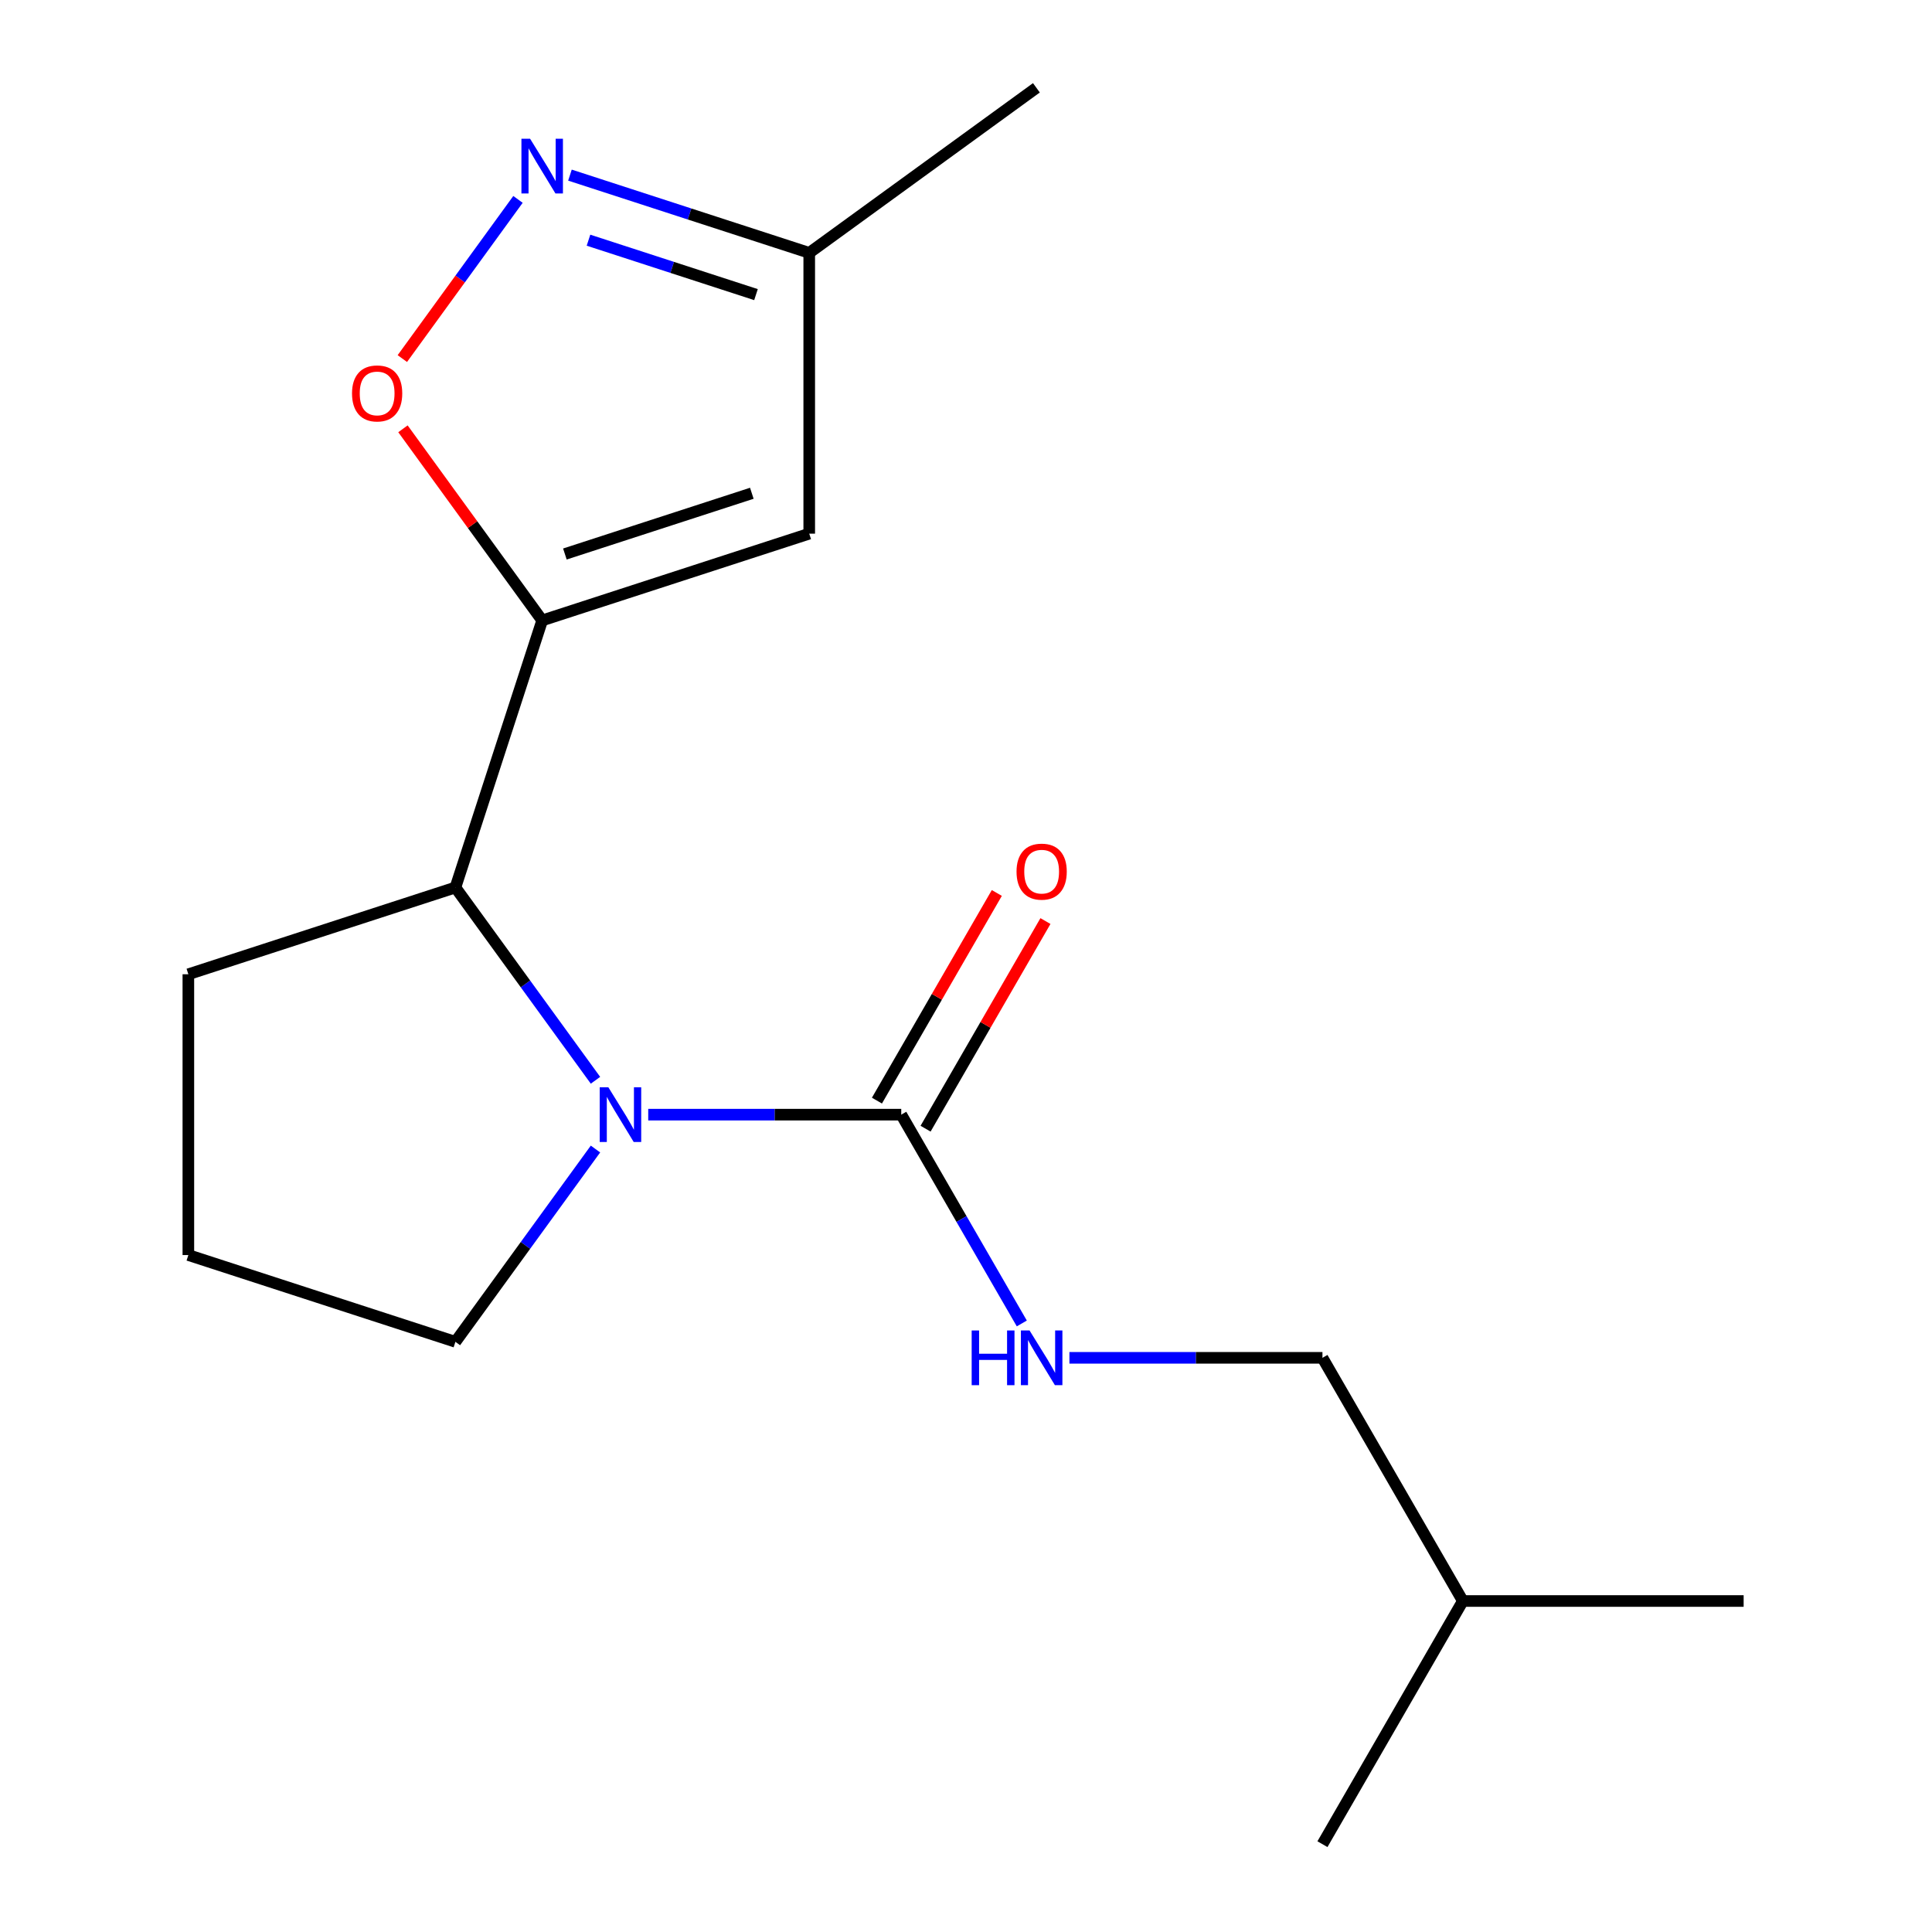 <?xml version='1.0' encoding='iso-8859-1'?>
<svg version='1.1' baseProfile='full'
              xmlns='http://www.w3.org/2000/svg'
                      xmlns:rdkit='http://www.rdkit.org/xml'
                      xmlns:xlink='http://www.w3.org/1999/xlink'
                  xml:space='preserve'
width='1000px' height='1000px' viewBox='0 0 1000 1000'>
<!-- END OF HEADER -->
<rect style='opacity:1.0;fill:#FFFFFF;stroke:none' width='1000' height='1000' x='0' y='0'> </rect>
<path class='bond-2' d='M 280.632,321.135 L 244.6,271.54' style='fill:none;fill-rule:evenodd;stroke:#000000;stroke-width:6px;stroke-linecap:butt;stroke-linejoin:miter;stroke-opacity:1' />
<path class='bond-2' d='M 244.6,271.54 L 208.568,221.946' style='fill:none;fill-rule:evenodd;stroke:#FF0000;stroke-width:6px;stroke-linecap:butt;stroke-linejoin:miter;stroke-opacity:1' />
<path class='bond-3' d='M 280.632,321.135 L 235.72,459.361' style='fill:none;fill-rule:evenodd;stroke:#000000;stroke-width:6px;stroke-linecap:butt;stroke-linejoin:miter;stroke-opacity:1' />
<path class='bond-4' d='M 280.632,321.135 L 418.858,276.222' style='fill:none;fill-rule:evenodd;stroke:#000000;stroke-width:6px;stroke-linecap:butt;stroke-linejoin:miter;stroke-opacity:1' />
<path class='bond-4' d='M 292.384,286.753 L 389.142,255.314' style='fill:none;fill-rule:evenodd;stroke:#000000;stroke-width:6px;stroke-linecap:butt;stroke-linejoin:miter;stroke-opacity:1' />
<path class='bond-0' d='M 308.221,559.149 L 271.97,509.255' style='fill:none;fill-rule:evenodd;stroke:#0000FF;stroke-width:6px;stroke-linecap:butt;stroke-linejoin:miter;stroke-opacity:1' />
<path class='bond-0' d='M 271.97,509.255 L 235.72,459.361' style='fill:none;fill-rule:evenodd;stroke:#000000;stroke-width:6px;stroke-linecap:butt;stroke-linejoin:miter;stroke-opacity:1' />
<path class='bond-1' d='M 335.522,576.943 L 401.005,576.943' style='fill:none;fill-rule:evenodd;stroke:#0000FF;stroke-width:6px;stroke-linecap:butt;stroke-linejoin:miter;stroke-opacity:1' />
<path class='bond-1' d='M 401.005,576.943 L 466.488,576.943' style='fill:none;fill-rule:evenodd;stroke:#000000;stroke-width:6px;stroke-linecap:butt;stroke-linejoin:miter;stroke-opacity:1' />
<path class='bond-9' d='M 308.221,594.736 L 271.97,644.63' style='fill:none;fill-rule:evenodd;stroke:#0000FF;stroke-width:6px;stroke-linecap:butt;stroke-linejoin:miter;stroke-opacity:1' />
<path class='bond-9' d='M 271.97,644.63 L 235.72,694.525' style='fill:none;fill-rule:evenodd;stroke:#000000;stroke-width:6px;stroke-linecap:butt;stroke-linejoin:miter;stroke-opacity:1' />
<path class='bond-6' d='M 466.488,576.943 L 497.686,630.98' style='fill:none;fill-rule:evenodd;stroke:#000000;stroke-width:6px;stroke-linecap:butt;stroke-linejoin:miter;stroke-opacity:1' />
<path class='bond-6' d='M 497.686,630.98 L 528.884,685.017' style='fill:none;fill-rule:evenodd;stroke:#0000FF;stroke-width:6px;stroke-linecap:butt;stroke-linejoin:miter;stroke-opacity:1' />
<path class='bond-8' d='M 479.075,584.21 L 510.1,530.473' style='fill:none;fill-rule:evenodd;stroke:#000000;stroke-width:6px;stroke-linecap:butt;stroke-linejoin:miter;stroke-opacity:1' />
<path class='bond-8' d='M 510.1,530.473 L 541.125,476.735' style='fill:none;fill-rule:evenodd;stroke:#FF0000;stroke-width:6px;stroke-linecap:butt;stroke-linejoin:miter;stroke-opacity:1' />
<path class='bond-8' d='M 453.901,569.676 L 484.926,515.939' style='fill:none;fill-rule:evenodd;stroke:#000000;stroke-width:6px;stroke-linecap:butt;stroke-linejoin:miter;stroke-opacity:1' />
<path class='bond-8' d='M 484.926,515.939 L 515.951,462.202' style='fill:none;fill-rule:evenodd;stroke:#FF0000;stroke-width:6px;stroke-linecap:butt;stroke-linejoin:miter;stroke-opacity:1' />
<path class='bond-5' d='M 208.248,185.599 L 238.178,144.404' style='fill:none;fill-rule:evenodd;stroke:#FF0000;stroke-width:6px;stroke-linecap:butt;stroke-linejoin:miter;stroke-opacity:1' />
<path class='bond-5' d='M 238.178,144.404 L 268.108,103.209' style='fill:none;fill-rule:evenodd;stroke:#0000FF;stroke-width:6px;stroke-linecap:butt;stroke-linejoin:miter;stroke-opacity:1' />
<path class='bond-11' d='M 235.72,459.361 L 97.494,504.273' style='fill:none;fill-rule:evenodd;stroke:#000000;stroke-width:6px;stroke-linecap:butt;stroke-linejoin:miter;stroke-opacity:1' />
<path class='bond-7' d='M 418.858,276.222 L 418.858,130.883' style='fill:none;fill-rule:evenodd;stroke:#000000;stroke-width:6px;stroke-linecap:butt;stroke-linejoin:miter;stroke-opacity:1' />
<path class='bond-17' d='M 295.006,90.641 L 356.932,110.762' style='fill:none;fill-rule:evenodd;stroke:#0000FF;stroke-width:6px;stroke-linecap:butt;stroke-linejoin:miter;stroke-opacity:1' />
<path class='bond-17' d='M 356.932,110.762 L 418.858,130.883' style='fill:none;fill-rule:evenodd;stroke:#000000;stroke-width:6px;stroke-linecap:butt;stroke-linejoin:miter;stroke-opacity:1' />
<path class='bond-17' d='M 304.601,124.322 L 347.95,138.407' style='fill:none;fill-rule:evenodd;stroke:#0000FF;stroke-width:6px;stroke-linecap:butt;stroke-linejoin:miter;stroke-opacity:1' />
<path class='bond-17' d='M 347.95,138.407 L 391.298,152.492' style='fill:none;fill-rule:evenodd;stroke:#000000;stroke-width:6px;stroke-linecap:butt;stroke-linejoin:miter;stroke-opacity:1' />
<path class='bond-10' d='M 553.531,702.81 L 619.014,702.81' style='fill:none;fill-rule:evenodd;stroke:#0000FF;stroke-width:6px;stroke-linecap:butt;stroke-linejoin:miter;stroke-opacity:1' />
<path class='bond-10' d='M 619.014,702.81 L 684.497,702.81' style='fill:none;fill-rule:evenodd;stroke:#000000;stroke-width:6px;stroke-linecap:butt;stroke-linejoin:miter;stroke-opacity:1' />
<path class='bond-13' d='M 418.858,130.883 L 536.44,45.455' style='fill:none;fill-rule:evenodd;stroke:#000000;stroke-width:6px;stroke-linecap:butt;stroke-linejoin:miter;stroke-opacity:1' />
<path class='bond-18' d='M 235.72,694.525 L 97.494,649.612' style='fill:none;fill-rule:evenodd;stroke:#000000;stroke-width:6px;stroke-linecap:butt;stroke-linejoin:miter;stroke-opacity:1' />
<path class='bond-14' d='M 684.497,702.81 L 757.167,828.678' style='fill:none;fill-rule:evenodd;stroke:#000000;stroke-width:6px;stroke-linecap:butt;stroke-linejoin:miter;stroke-opacity:1' />
<path class='bond-12' d='M 97.494,504.273 L 97.494,649.612' style='fill:none;fill-rule:evenodd;stroke:#000000;stroke-width:6px;stroke-linecap:butt;stroke-linejoin:miter;stroke-opacity:1' />
<path class='bond-15' d='M 757.167,828.678 L 902.506,828.678' style='fill:none;fill-rule:evenodd;stroke:#000000;stroke-width:6px;stroke-linecap:butt;stroke-linejoin:miter;stroke-opacity:1' />
<path class='bond-16' d='M 757.167,828.678 L 684.497,954.545' style='fill:none;fill-rule:evenodd;stroke:#000000;stroke-width:6px;stroke-linecap:butt;stroke-linejoin:miter;stroke-opacity:1' />
<path  class='atom-1' d='M 314.888 562.783
L 324.168 577.783
Q 325.088 579.263, 326.568 581.943
Q 328.048 584.623, 328.128 584.783
L 328.128 562.783
L 331.888 562.783
L 331.888 591.103
L 328.008 591.103
L 318.048 574.703
Q 316.888 572.783, 315.648 570.583
Q 314.448 568.383, 314.088 567.703
L 314.088 591.103
L 310.408 591.103
L 310.408 562.783
L 314.888 562.783
' fill='#0000FF'/>
<path  class='atom-3' d='M 182.204 203.633
Q 182.204 196.833, 185.564 193.033
Q 188.924 189.233, 195.204 189.233
Q 201.484 189.233, 204.844 193.033
Q 208.204 196.833, 208.204 203.633
Q 208.204 210.513, 204.804 214.433
Q 201.404 218.313, 195.204 218.313
Q 188.964 218.313, 185.564 214.433
Q 182.204 210.553, 182.204 203.633
M 195.204 215.113
Q 199.524 215.113, 201.844 212.233
Q 204.204 209.313, 204.204 203.633
Q 204.204 198.073, 201.844 195.273
Q 199.524 192.433, 195.204 192.433
Q 190.884 192.433, 188.524 195.233
Q 186.204 198.033, 186.204 203.633
Q 186.204 209.353, 188.524 212.233
Q 190.884 215.113, 195.204 215.113
' fill='#FF0000'/>
<path  class='atom-6' d='M 274.372 71.811
L 283.652 86.811
Q 284.572 88.291, 286.052 90.971
Q 287.532 93.651, 287.612 93.811
L 287.612 71.811
L 291.372 71.811
L 291.372 100.131
L 287.492 100.131
L 277.532 83.731
Q 276.372 81.811, 275.132 79.611
Q 273.932 77.411, 273.572 76.731
L 273.572 100.131
L 269.892 100.131
L 269.892 71.811
L 274.372 71.811
' fill='#0000FF'/>
<path  class='atom-7' d='M 502.937 688.65
L 506.777 688.65
L 506.777 700.69
L 521.257 700.69
L 521.257 688.65
L 525.097 688.65
L 525.097 716.97
L 521.257 716.97
L 521.257 703.89
L 506.777 703.89
L 506.777 716.97
L 502.937 716.97
L 502.937 688.65
' fill='#0000FF'/>
<path  class='atom-7' d='M 532.897 688.65
L 542.177 703.65
Q 543.097 705.13, 544.577 707.81
Q 546.057 710.49, 546.137 710.65
L 546.137 688.65
L 549.897 688.65
L 549.897 716.97
L 546.017 716.97
L 536.057 700.57
Q 534.897 698.65, 533.657 696.45
Q 532.457 694.25, 532.097 693.57
L 532.097 716.97
L 528.417 716.97
L 528.417 688.65
L 532.897 688.65
' fill='#0000FF'/>
<path  class='atom-9' d='M 526.157 451.155
Q 526.157 444.355, 529.517 440.555
Q 532.877 436.755, 539.157 436.755
Q 545.437 436.755, 548.797 440.555
Q 552.157 444.355, 552.157 451.155
Q 552.157 458.035, 548.757 461.955
Q 545.357 465.835, 539.157 465.835
Q 532.917 465.835, 529.517 461.955
Q 526.157 458.075, 526.157 451.155
M 539.157 462.635
Q 543.477 462.635, 545.797 459.755
Q 548.157 456.835, 548.157 451.155
Q 548.157 445.595, 545.797 442.795
Q 543.477 439.955, 539.157 439.955
Q 534.837 439.955, 532.477 442.755
Q 530.157 445.555, 530.157 451.155
Q 530.157 456.875, 532.477 459.755
Q 534.837 462.635, 539.157 462.635
' fill='#FF0000'/>
</svg>
